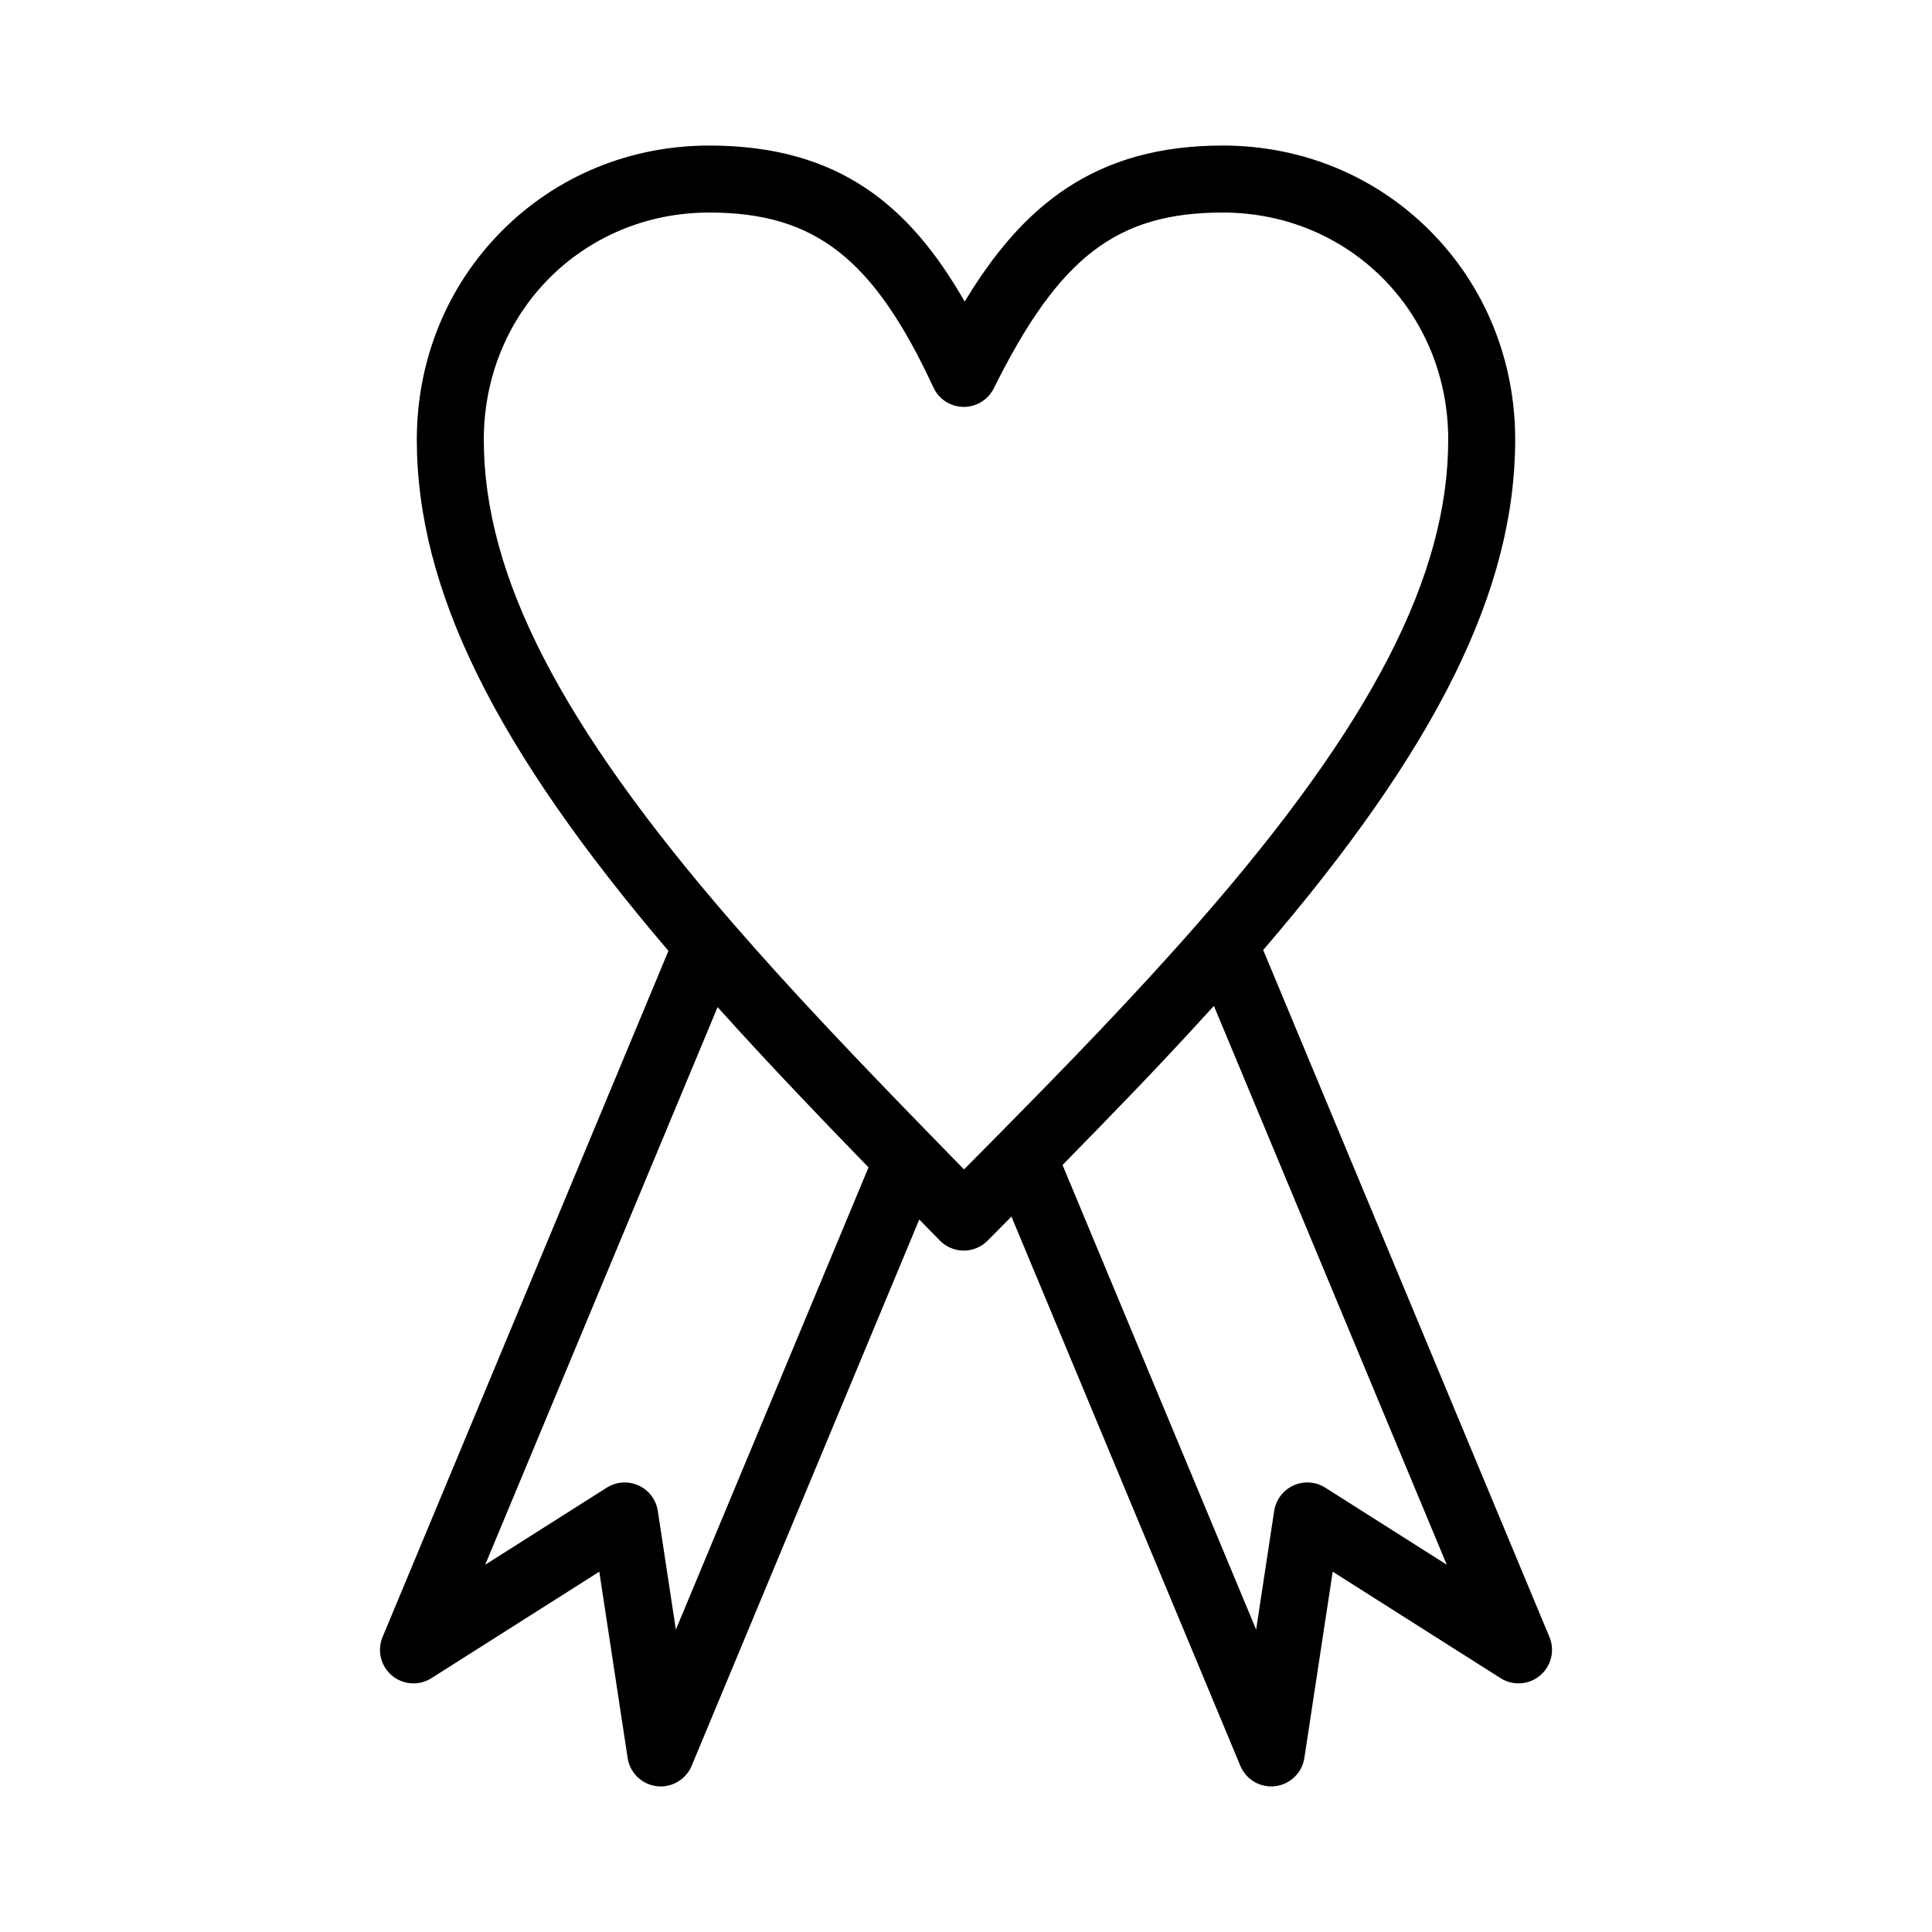<?xml version="1.0" encoding="UTF-8"?>
<!-- Uploaded to: ICON Repo, www.iconrepo.com, Generator: ICON Repo Mixer Tools -->
<svg fill="#000000" width="800px" height="800px" version="1.1" viewBox="144 144 512 512" xmlns="http://www.w3.org/2000/svg">
 <path d="m554.62 577.83-75.859-182.07c46.094-53.652 66.781-95.543 66.781-135.25 0-21.043-7.992-40.672-22.5-55.273-14.52-14.621-34.059-22.668-55-22.668-33.961 0-53.121 16.035-68.387 41.367-14.496-25.34-33.309-41.367-67.691-41.367-20.949 0-40.48 8.047-55.008 22.668-14.504 14.594-22.496 34.23-22.496 55.273 0 39.57 20.66 81.531 66.684 135.48l-75.762 181.84c-1.484 3.578-0.492 7.699 2.473 10.191 2.961 2.5 7.199 2.785 10.469 0.715l44.496-28.223 7.512 49.367c0.594 3.934 3.738 6.988 7.688 7.473 0.367 0.047 0.73 0.07 1.082 0.07 3.547 0 6.805-2.133 8.191-5.461l60.324-144.78c0.578 0.594 1.16 1.188 1.738 1.777l3.703 3.789c1.664 1.703 3.941 2.664 6.316 2.676h0.035c2.367 0 4.629-0.941 6.297-2.625 2.121-2.133 4.223-4.262 6.34-6.394l60.656 145.55c1.391 3.336 4.644 5.465 8.188 5.465 0.359 0 0.727-0.023 1.082-0.07 3.953-0.488 7.094-3.535 7.699-7.473l7.512-49.367 44.492 28.223c3.269 2.07 7.512 1.785 10.473-0.715 2.957-2.492 3.965-6.613 2.473-10.191zm-231.51-1.965-4.785-31.457c-0.453-2.969-2.367-5.5-5.094-6.742-1.168-0.535-2.43-0.801-3.672-0.801-1.664 0-3.309 0.469-4.758 1.379l-32.215 20.426 61.582-147.77c0.227 0.258 0.473 0.516 0.699 0.77 5.516 6.125 11.238 12.316 17.242 18.688 0.715 0.762 1.441 1.531 2.168 2.297 2.711 2.863 5.465 5.758 8.305 8.715 0.578 0.605 1.168 1.219 1.754 1.824 2.727 2.836 5.531 5.738 8.395 8.688 0.488 0.504 0.941 0.977 1.438 1.484zm76.363-121.96c-2.848-2.906-5.684-5.82-8.516-8.73-20.48-21.027-37.301-38.703-52.824-56.598-45.594-52.547-65.918-92.047-65.918-128.06 0-33.746 26.242-60.191 59.746-60.191 27.992 0 43.535 12.133 59.414 46.371 1.43 3.094 4.516 5.09 7.926 5.133 3.41 0.051 6.551-1.863 8.07-4.926 17.305-34.824 32.613-46.578 60.672-46.578 33.504 0 59.75 26.445 59.75 60.191 0 36.145-20.359 75.562-66.008 127.79-16.922 19.375-35.465 38.449-52.977 56.168-3.098 3.144-6.215 6.293-9.336 9.438zm95.734 84.336c-2.535-1.602-5.707-1.824-8.43-0.578-2.731 1.238-4.648 3.773-5.106 6.742l-4.781 31.453-51.305-123.12c0.707-0.719 1.438-1.484 2.144-2.207 4.875-4.961 9.777-10.004 14.711-15.133 1.402-1.457 2.781-2.871 4.18-4.344 5.875-6.156 11.703-12.402 17.461-18.727 0.535-0.59 1.09-1.152 1.621-1.742l61.703 148.08z"/>
</svg>